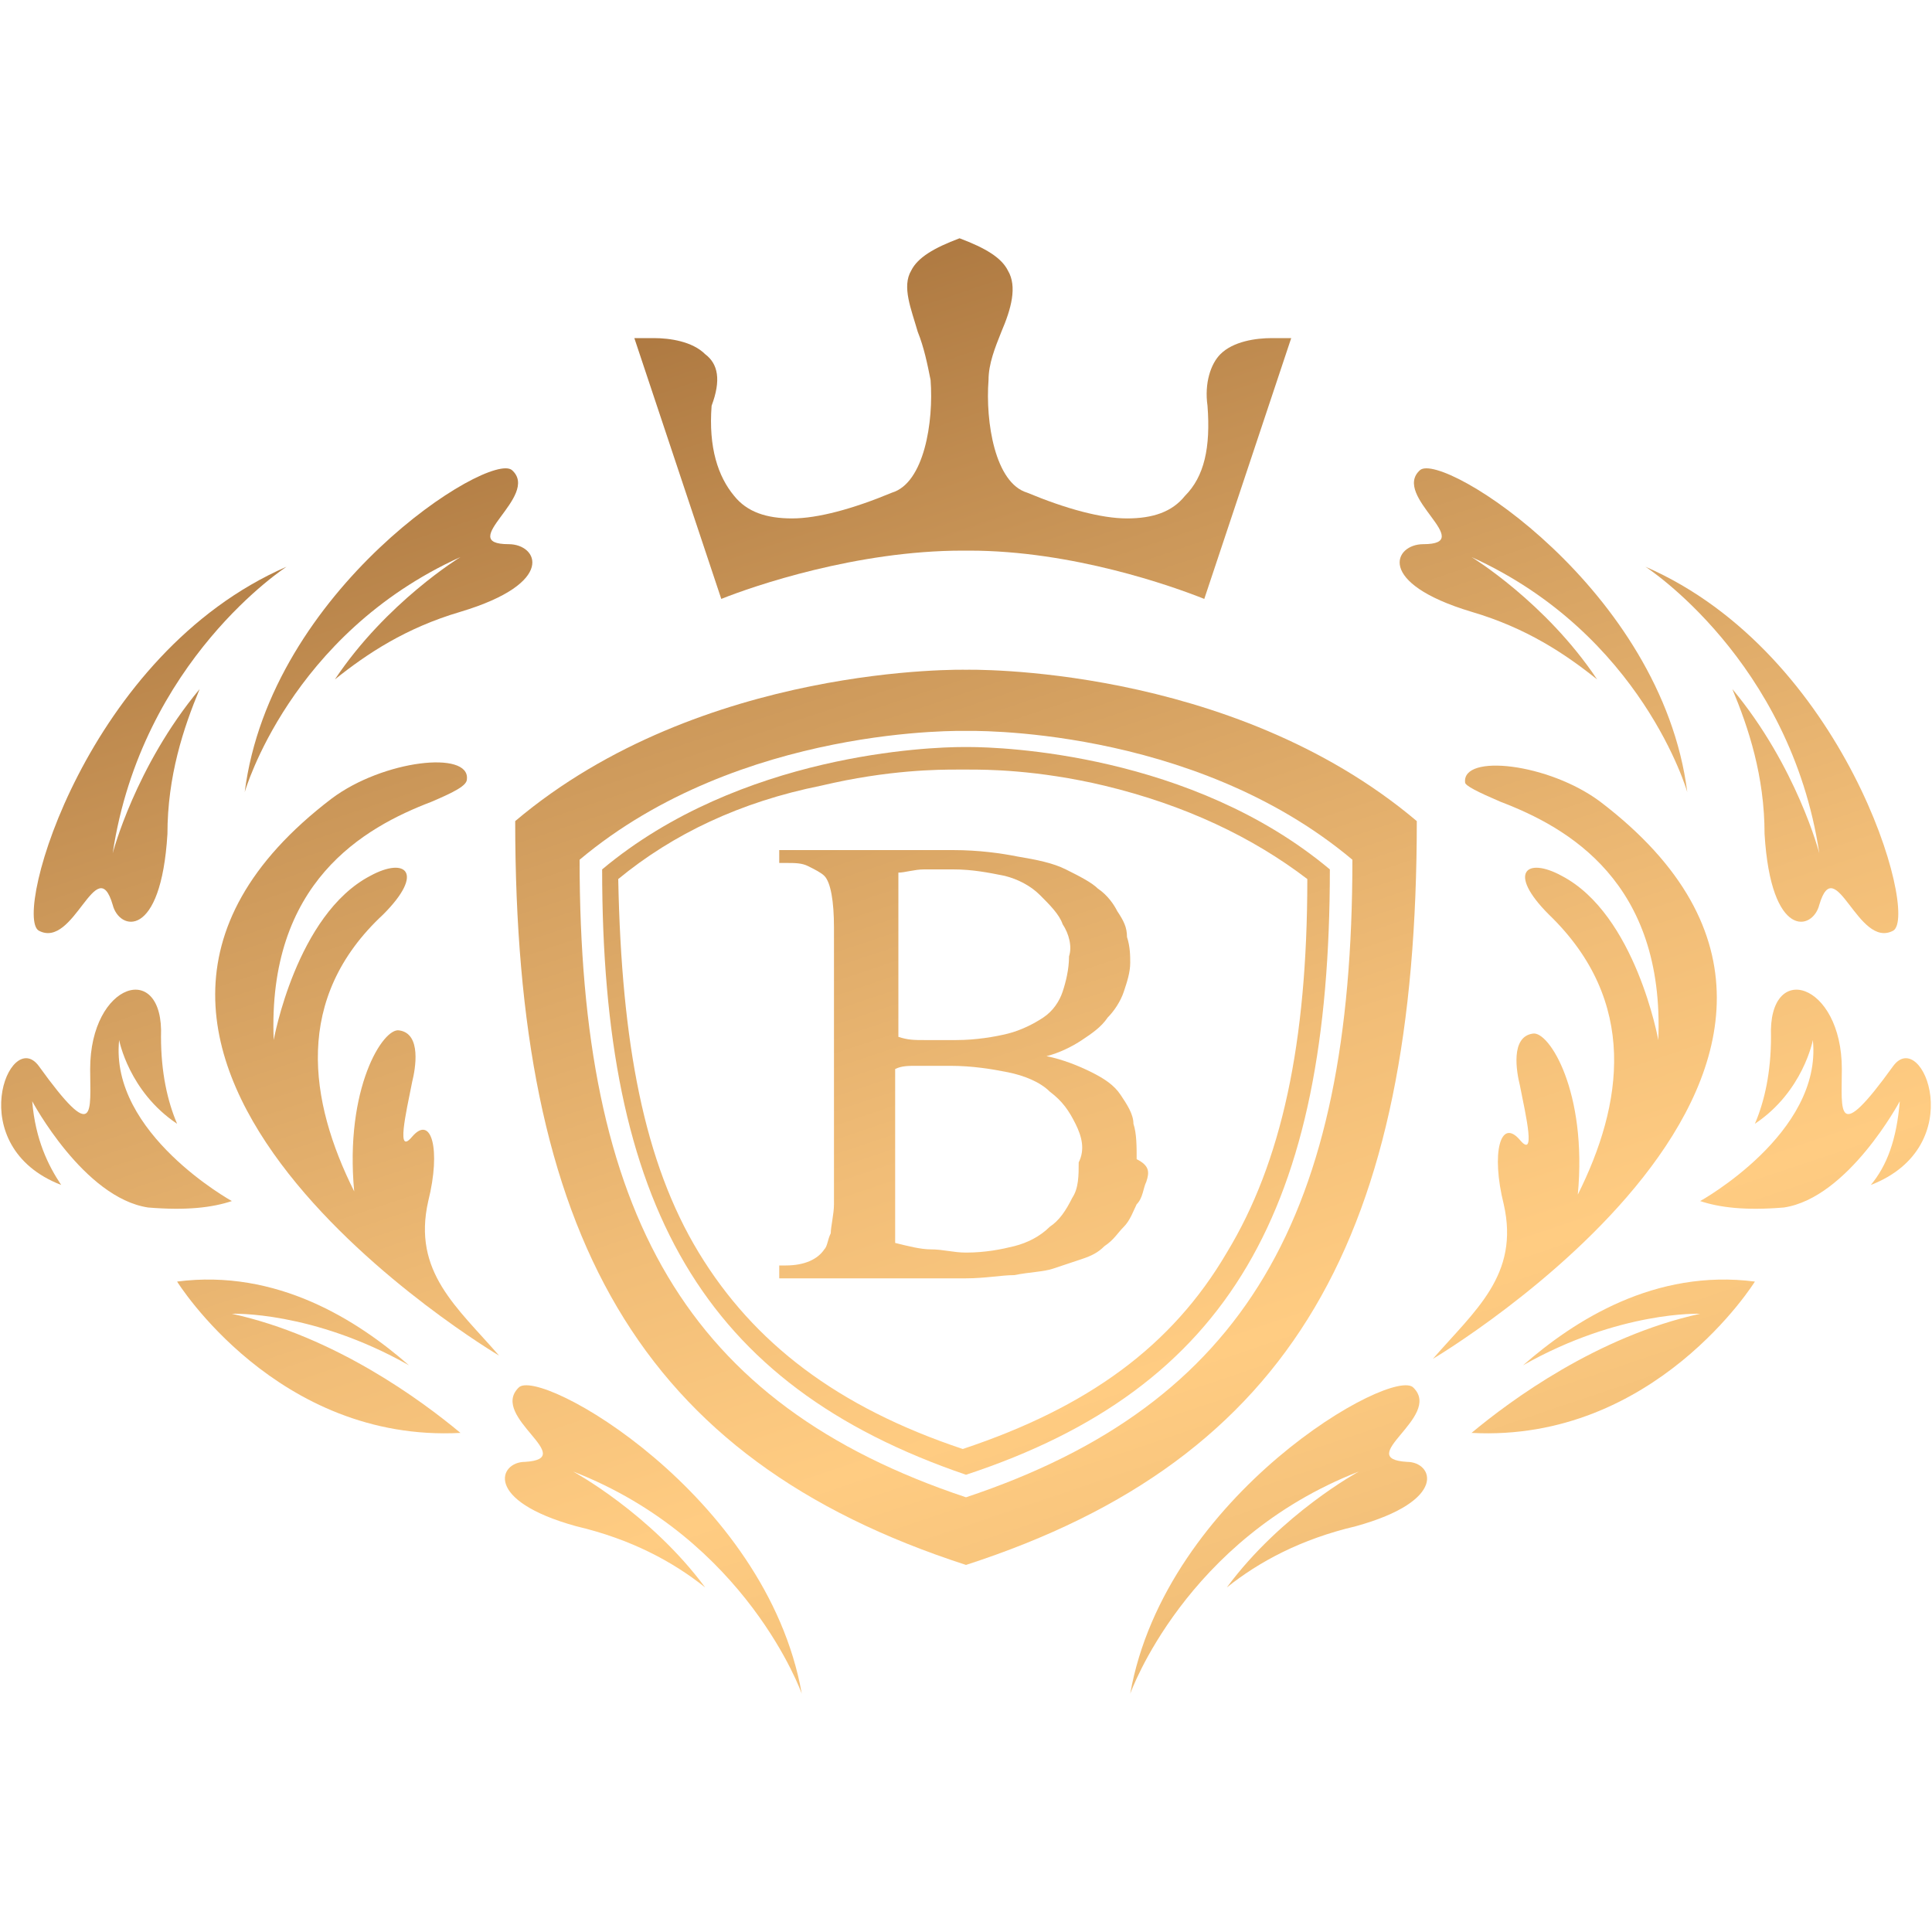 <?xml version="1.0" encoding="utf-8"?>
<!-- Generator: Adobe Illustrator 28.5.0, SVG Export Plug-In . SVG Version: 9.03 Build 54727)  -->
<svg version="1.0" id="Layer_1" xmlns="http://www.w3.org/2000/svg" xmlns:xlink="http://www.w3.org/1999/xlink" x="0px" y="0px"
	 viewBox="0 0 60 60" style="enable-background:new 0 0 60 60;" xml:space="preserve">
<style type="text/css">
	.st0{fill:url(#SVGID_1_);}
	.st1{fill:url(#SVGID_00000178908915913211639630000012172714065105263763_);}
	.st2{fill:url(#SVGID_00000127038263045251617410000013006058150519101852_);}
	.st3{fill:url(#SVGID_00000175319651876320129500000012841681626605661367_);}
	.st4{fill:url(#SVGID_00000109741558533438298300000007193233122050880923_);}
	.st5{fill:url(#SVGID_00000069387918976864424150000015509241125274559366_);}
	.st6{fill:url(#SVGID_00000057851286472338351950000015846052983766672053_);}
	.st7{fill:url(#SVGID_00000127725841916062561240000000825384133832894635_);}
	.st8{fill:url(#SVGID_00000021096343207541390570000003004725866876006546_);}
	.st9{fill:url(#SVGID_00000127042629373054127600000005389999461471276705_);}
	.st10{fill:url(#SVGID_00000165930542462586018530000000090618793553457042_);}
	.st11{fill:url(#SVGID_00000078734733967220868550000016548138770360325823_);}
	.st12{fill:url(#SVGID_00000039118167938091846590000012297490989804251318_);}
	.st13{fill:url(#SVGID_00000024720390341688262430000003249258218902529726_);}
	.st14{fill:url(#SVGID_00000168797088221602417290000000572988964687666085_);}
	.st15{fill:url(#SVGID_00000145050861911787180210000014417548051074181053_);}
</style>
<g>
	<g>
		<g>
			<linearGradient id="SVGID_1_" gradientUnits="userSpaceOnUse" x1="17.946" y1="-25.381" x2="53.569" y2="80.667">
				<stop  offset="0" style="stop-color:#CD9759"/>
				<stop  offset="0.278" style="stop-color:#A5703A"/>
				<stop  offset="0.407" style="stop-color:#CB9759"/>
				<stop  offset="0.551" style="stop-color:#F1BD77"/>
				<stop  offset="0.627" style="stop-color:#FFCC82"/>
				<stop  offset="0.717" style="stop-color:#EEBB75"/>
				<stop  offset="0.894" style="stop-color:#C28D52"/>
				<stop  offset="1" style="stop-color:#A5703A"/>
			</linearGradient>
			<path class="st0" d="M21.9,11c-0.4-0.4-1.1-0.5-1.6-0.5c-0.2,0-0.4,0-0.6,0l2.7,8.1c1-0.4,4.2-1.5,7.5-1.5c0.1,0,0.1,0,0.2,0
				c3.2,0,6.3,1.1,7.3,1.5l2.7-8.1c-0.2,0-0.4,0-0.6,0c-0.5,0-1.2,0.1-1.6,0.5c-0.3,0.3-0.5,0.9-0.4,1.6c0.1,1.3-0.1,2.2-0.7,2.8
				c-0.4,0.5-1,0.7-1.8,0.7c-0.8,0-1.9-0.3-3.1-0.8c-1-0.3-1.3-2.2-1.2-3.5c0-0.5,0.2-1,0.4-1.5c0.3-0.7,0.5-1.4,0.2-1.9
				c-0.2-0.4-0.7-0.7-1.5-1c-0.8,0.3-1.3,0.6-1.5,1c-0.3,0.5,0,1.2,0.2,1.9c0.2,0.5,0.3,1,0.4,1.5c0.1,1.3-0.2,3.2-1.2,3.5
				c-1.2,0.5-2.3,0.8-3.1,0.8c-0.8,0-1.4-0.2-1.8-0.7c-0.5-0.6-0.8-1.5-0.7-2.8C22.4,11.8,22.3,11.3,21.9,11z"/>
		</g>
		<g>
			<g>
				<g>
					
						<linearGradient id="SVGID_00000137814035282045532730000014081516150366567845_" gradientUnits="userSpaceOnUse" x1="-4.756" y1="-17.755" x2="30.867" y2="88.293">
						<stop  offset="0" style="stop-color:#CD9759"/>
						<stop  offset="0.278" style="stop-color:#A5703A"/>
						<stop  offset="0.407" style="stop-color:#CB9759"/>
						<stop  offset="0.551" style="stop-color:#F1BD77"/>
						<stop  offset="0.627" style="stop-color:#FFCC82"/>
						<stop  offset="0.717" style="stop-color:#EEBB75"/>
						<stop  offset="0.894" style="stop-color:#C28D52"/>
						<stop  offset="1" style="stop-color:#A5703A"/>
					</linearGradient>
					<path style="fill:url(#SVGID_00000137814035282045532730000014081516150366567845_);" d="M13.4,24.9c-2.1,0.8-5.1,2.5-4.9,7.4
						c0,0,0.7-3.9,3-5.1c1.1-0.6,1.7-0.1,0.4,1.2C9.1,31,9.6,34.2,11,37c-0.3-3.2,0.9-5.1,1.4-5c0.7,0.1,0.5,1.2,0.4,1.6
						c-0.2,1-0.5,2.3,0,1.7c0.6-0.7,0.9,0.4,0.5,2c-0.5,2.2,0.9,3.3,2.2,4.8c0,0-15.7-9.3-5.2-17.3c1.6-1.2,4.3-1.5,4.2-0.6
						C14.5,24.4,14.1,24.6,13.4,24.9z"/>
					
						<linearGradient id="SVGID_00000008133091424857207140000015971641428942395025_" gradientUnits="userSpaceOnUse" x1="-1.125" y1="-18.975" x2="34.498" y2="87.073">
						<stop  offset="0" style="stop-color:#CD9759"/>
						<stop  offset="0.278" style="stop-color:#A5703A"/>
						<stop  offset="0.407" style="stop-color:#CB9759"/>
						<stop  offset="0.551" style="stop-color:#F1BD77"/>
						<stop  offset="0.627" style="stop-color:#FFCC82"/>
						<stop  offset="0.717" style="stop-color:#EEBB75"/>
						<stop  offset="0.894" style="stop-color:#C28D52"/>
						<stop  offset="1" style="stop-color:#A5703A"/>
					</linearGradient>
					<path style="fill:url(#SVGID_00000008133091424857207140000015971641428942395025_);" d="M15.8,16.9c-1.7,0,1-1.5,0.1-2.3
						c-0.7-0.6-7.5,3.7-8.3,10c0,0,1.4-4.9,6.7-7.3c0,0-2.3,1.4-3.9,3.8c1-0.8,2.2-1.6,3.9-2.1C17.3,18.1,16.7,16.9,15.8,16.9z"/>
					
						<linearGradient id="SVGID_00000124849978441374582220000006707871068179189661_" gradientUnits="userSpaceOnUse" x1="-2.439" y1="-18.534" x2="33.184" y2="87.515">
						<stop  offset="0" style="stop-color:#CD9759"/>
						<stop  offset="0.278" style="stop-color:#A5703A"/>
						<stop  offset="0.407" style="stop-color:#CB9759"/>
						<stop  offset="0.551" style="stop-color:#F1BD77"/>
						<stop  offset="0.627" style="stop-color:#FFCC82"/>
						<stop  offset="0.717" style="stop-color:#EEBB75"/>
						<stop  offset="0.894" style="stop-color:#C28D52"/>
						<stop  offset="1" style="stop-color:#A5703A"/>
					</linearGradient>
					<path style="fill:url(#SVGID_00000124849978441374582220000006707871068179189661_);" d="M16.3,45.4c1.7-0.1-1.1-1.4-0.2-2.3
						c0.6-0.7,7.7,3.3,8.8,9.5c0,0-1.7-4.8-7.1-6.9c0,0,2.4,1.3,4.1,3.6c-1-0.8-2.3-1.5-4-1.9C15,46.6,15.5,45.4,16.3,45.4z"/>
				</g>
				
					<linearGradient id="SVGID_00000064318090322022051370000018057996551678997932_" gradientUnits="userSpaceOnUse" x1="-13.49" y1="-14.821" x2="22.133" y2="91.227">
					<stop  offset="0" style="stop-color:#CD9759"/>
					<stop  offset="0.278" style="stop-color:#A5703A"/>
					<stop  offset="0.407" style="stop-color:#CB9759"/>
					<stop  offset="0.551" style="stop-color:#F1BD77"/>
					<stop  offset="0.627" style="stop-color:#FFCC82"/>
					<stop  offset="0.717" style="stop-color:#EEBB75"/>
					<stop  offset="0.894" style="stop-color:#C28D52"/>
					<stop  offset="1" style="stop-color:#A5703A"/>
				</linearGradient>
				<path style="fill:url(#SVGID_00000064318090322022051370000018057996551678997932_);" d="M7.2,37.3c-0.6,0.2-1.4,0.3-2.6,0.2
					c-2-0.3-3.6-3.3-3.6-3.3c0.1,1.2,0.5,2,0.9,2.6c-3.1-1.2-1.6-4.9-0.7-3.7c1.8,2.5,1.6,1.4,1.6,0.1c0-2.7,2.3-3.4,2.2-1
					c0,1.1,0.2,2,0.5,2.7c-1.5-1-1.8-2.6-1.8-2.6C3.4,35.2,7.2,37.3,7.2,37.3z"/>
				
					<linearGradient id="SVGID_00000179606073261984217200000016173902556338759865_" gradientUnits="userSpaceOnUse" x1="-8.329" y1="-16.555" x2="27.294" y2="89.493">
					<stop  offset="0" style="stop-color:#CD9759"/>
					<stop  offset="0.278" style="stop-color:#A5703A"/>
					<stop  offset="0.407" style="stop-color:#CB9759"/>
					<stop  offset="0.551" style="stop-color:#F1BD77"/>
					<stop  offset="0.627" style="stop-color:#FFCC82"/>
					<stop  offset="0.717" style="stop-color:#EEBB75"/>
					<stop  offset="0.894" style="stop-color:#C28D52"/>
					<stop  offset="1" style="stop-color:#A5703A"/>
				</linearGradient>
				<path style="fill:url(#SVGID_00000179606073261984217200000016173902556338759865_);" d="M3.5,28.1c-0.5-1.7-1.2,1.4-2.3,0.8
					c-0.8-0.5,1.5-8.6,7.7-11.3c0,0-4.5,2.9-5.4,8.9c0,0,0.7-2.7,2.7-5.1c-0.5,1.2-1,2.7-1,4.5C5,29.2,3.7,28.9,3.5,28.1z"/>
				
					<linearGradient id="SVGID_00000125596769809238888840000017450787684799148442_" gradientUnits="userSpaceOnUse" x1="-9.699" y1="-16.095" x2="25.924" y2="89.954">
					<stop  offset="0" style="stop-color:#CD9759"/>
					<stop  offset="0.278" style="stop-color:#A5703A"/>
					<stop  offset="0.407" style="stop-color:#CB9759"/>
					<stop  offset="0.551" style="stop-color:#F1BD77"/>
					<stop  offset="0.627" style="stop-color:#FFCC82"/>
					<stop  offset="0.717" style="stop-color:#EEBB75"/>
					<stop  offset="0.894" style="stop-color:#C28D52"/>
					<stop  offset="1" style="stop-color:#A5703A"/>
				</linearGradient>
				<path style="fill:url(#SVGID_00000125596769809238888840000017450787684799148442_);" d="M7.2,40.8c3.2,0.7,5.9,2.7,7.1,3.7
					c-5.7,0.3-8.8-4.7-8.8-4.7c3.1-0.4,5.6,1.2,7.2,2.6C9.7,40.7,7.2,40.8,7.2,40.8z"/>
			</g>
			<g>
				<g>
					
						<linearGradient id="SVGID_00000121985939106433626490000010489794595970167726_" gradientUnits="userSpaceOnUse" x1="27.247" y1="-28.505" x2="62.87" y2="77.543">
						<stop  offset="0" style="stop-color:#CD9759"/>
						<stop  offset="0.278" style="stop-color:#A5703A"/>
						<stop  offset="0.407" style="stop-color:#CB9759"/>
						<stop  offset="0.551" style="stop-color:#F1BD77"/>
						<stop  offset="0.627" style="stop-color:#FFCC82"/>
						<stop  offset="0.717" style="stop-color:#EEBB75"/>
						<stop  offset="0.894" style="stop-color:#C28D52"/>
						<stop  offset="1" style="stop-color:#A5703A"/>
					</linearGradient>
					<path style="fill:url(#SVGID_00000121985939106433626490000010489794595970167726_);" d="M46.6,24.9c2.1,0.8,5.1,2.5,4.9,7.4
						c0,0-0.7-3.9-3-5.1c-1.1-0.6-1.7-0.1-0.4,1.2c2.8,2.7,2.3,5.9,0.9,8.7c0.3-3.2-0.9-5.1-1.4-5c-0.7,0.1-0.5,1.2-0.4,1.6
						c0.2,1,0.5,2.3,0,1.7c-0.6-0.7-0.9,0.4-0.5,2c0.5,2.2-0.9,3.3-2.2,4.8c0,0,15.7-9.3,5.2-17.3c-1.6-1.2-4.3-1.5-4.2-0.6
						C45.5,24.4,45.9,24.6,46.6,24.9z"/>
					
						<linearGradient id="SVGID_00000072981877142362691670000006114036989094286524_" gradientUnits="userSpaceOnUse" x1="30.935" y1="-29.744" x2="66.558" y2="76.304">
						<stop  offset="0" style="stop-color:#CD9759"/>
						<stop  offset="0.278" style="stop-color:#A5703A"/>
						<stop  offset="0.407" style="stop-color:#CB9759"/>
						<stop  offset="0.551" style="stop-color:#F1BD77"/>
						<stop  offset="0.627" style="stop-color:#FFCC82"/>
						<stop  offset="0.717" style="stop-color:#EEBB75"/>
						<stop  offset="0.894" style="stop-color:#C28D52"/>
						<stop  offset="1" style="stop-color:#A5703A"/>
					</linearGradient>
					<path style="fill:url(#SVGID_00000072981877142362691670000006114036989094286524_);" d="M44.2,16.9c1.7,0-1-1.5-0.1-2.3
						c0.7-0.6,7.5,3.7,8.3,10c0,0-1.4-4.9-6.7-7.3c0,0,2.3,1.4,3.9,3.8c-1-0.8-2.2-1.6-3.9-2.1C42.7,18.1,43.3,16.9,44.2,16.9z"/>
					
						<linearGradient id="SVGID_00000173154836906429039990000011310587514028170649_" gradientUnits="userSpaceOnUse" x1="15.231" y1="-24.469" x2="50.854" y2="81.579">
						<stop  offset="0" style="stop-color:#CD9759"/>
						<stop  offset="0.278" style="stop-color:#A5703A"/>
						<stop  offset="0.407" style="stop-color:#CB9759"/>
						<stop  offset="0.551" style="stop-color:#F1BD77"/>
						<stop  offset="0.627" style="stop-color:#FFCC82"/>
						<stop  offset="0.717" style="stop-color:#EEBB75"/>
						<stop  offset="0.894" style="stop-color:#C28D52"/>
						<stop  offset="1" style="stop-color:#A5703A"/>
					</linearGradient>
					<path style="fill:url(#SVGID_00000173154836906429039990000011310587514028170649_);" d="M43.7,45.4c-1.7-0.1,1.1-1.4,0.2-2.3
						c-0.6-0.7-7.7,3.3-8.8,9.5c0,0,1.7-4.8,7.1-6.9c0,0-2.4,1.3-4.1,3.6c1-0.8,2.3-1.5,4-1.9C45,46.6,44.5,45.4,43.7,45.4z"/>
				</g>
				
					<linearGradient id="SVGID_00000003804113816205335190000007917418880613523603_" gradientUnits="userSpaceOnUse" x1="34.051" y1="-30.791" x2="69.674" y2="75.257">
					<stop  offset="0" style="stop-color:#CD9759"/>
					<stop  offset="0.278" style="stop-color:#A5703A"/>
					<stop  offset="0.407" style="stop-color:#CB9759"/>
					<stop  offset="0.551" style="stop-color:#F1BD77"/>
					<stop  offset="0.627" style="stop-color:#FFCC82"/>
					<stop  offset="0.717" style="stop-color:#EEBB75"/>
					<stop  offset="0.894" style="stop-color:#C28D52"/>
					<stop  offset="1" style="stop-color:#A5703A"/>
				</linearGradient>
				<path style="fill:url(#SVGID_00000003804113816205335190000007917418880613523603_);" d="M52.8,37.3c0.6,0.2,1.4,0.3,2.6,0.2
					c2-0.3,3.6-3.3,3.6-3.3c-0.1,1.2-0.4,2-0.9,2.6c3.1-1.2,1.6-4.9,0.7-3.7c-1.8,2.5-1.6,1.4-1.6,0.1c0-2.7-2.3-3.4-2.2-1
					c0,1.1-0.2,2-0.5,2.7c1.5-1,1.8-2.6,1.8-2.6C56.6,35.2,52.8,37.3,52.8,37.3z"/>
				
					<linearGradient id="SVGID_00000053535867314640619530000007203062387852264336_" gradientUnits="userSpaceOnUse" x1="36.794" y1="-31.712" x2="72.417" y2="74.336">
					<stop  offset="0" style="stop-color:#CD9759"/>
					<stop  offset="0.278" style="stop-color:#A5703A"/>
					<stop  offset="0.407" style="stop-color:#CB9759"/>
					<stop  offset="0.551" style="stop-color:#F1BD77"/>
					<stop  offset="0.627" style="stop-color:#FFCC82"/>
					<stop  offset="0.717" style="stop-color:#EEBB75"/>
					<stop  offset="0.894" style="stop-color:#C28D52"/>
					<stop  offset="1" style="stop-color:#A5703A"/>
				</linearGradient>
				<path style="fill:url(#SVGID_00000053535867314640619530000007203062387852264336_);" d="M56.5,28.1c0.5-1.7,1.2,1.4,2.3,0.8
					c0.8-0.5-1.5-8.6-7.7-11.3c0,0,4.5,2.9,5.4,8.9c0,0-0.7-2.7-2.7-5.1c0.5,1.2,1,2.7,1,4.5C55,29.2,56.3,28.9,56.5,28.1z"/>
				
					<linearGradient id="SVGID_00000018930040752315138530000013057585046965585049_" gradientUnits="userSpaceOnUse" x1="26.517" y1="-28.26" x2="62.14" y2="77.788">
					<stop  offset="0" style="stop-color:#CD9759"/>
					<stop  offset="0.278" style="stop-color:#A5703A"/>
					<stop  offset="0.407" style="stop-color:#CB9759"/>
					<stop  offset="0.551" style="stop-color:#F1BD77"/>
					<stop  offset="0.627" style="stop-color:#FFCC82"/>
					<stop  offset="0.717" style="stop-color:#EEBB75"/>
					<stop  offset="0.894" style="stop-color:#C28D52"/>
					<stop  offset="1" style="stop-color:#A5703A"/>
				</linearGradient>
				<path style="fill:url(#SVGID_00000018930040752315138530000013057585046965585049_);" d="M52.8,40.8c-3.2,0.7-5.9,2.7-7.1,3.7
					c5.7,0.3,8.8-4.7,8.8-4.7c-3.1-0.4-5.6,1.2-7.2,2.6C50.3,40.7,52.8,40.8,52.8,40.8z"/>
			</g>
		</g>
		<g>
			
				<linearGradient id="SVGID_00000156588145054519082680000013718754703279885701_" gradientUnits="userSpaceOnUse" x1="10.546" y1="-22.895" x2="46.169" y2="83.153">
				<stop  offset="0" style="stop-color:#CD9759"/>
				<stop  offset="0.278" style="stop-color:#A5703A"/>
				<stop  offset="0.407" style="stop-color:#CB9759"/>
				<stop  offset="0.551" style="stop-color:#F1BD77"/>
				<stop  offset="0.627" style="stop-color:#FFCC82"/>
				<stop  offset="0.717" style="stop-color:#EEBB75"/>
				<stop  offset="0.894" style="stop-color:#C28D52"/>
				<stop  offset="1" style="stop-color:#A5703A"/>
			</linearGradient>
			<path style="fill:url(#SVGID_00000156588145054519082680000013718754703279885701_);" d="M35.6,36.7c-0.1,0.2-0.1,0.5-0.3,0.7
				c-0.1,0.2-0.2,0.5-0.4,0.7c-0.2,0.2-0.3,0.4-0.6,0.6c-0.2,0.2-0.4,0.3-0.7,0.4c-0.3,0.1-0.6,0.2-0.9,0.3
				c-0.3,0.1-0.7,0.1-1.2,0.2c-0.4,0-0.9,0.1-1.5,0.1h-5.8v-0.4h0.2c0.6,0,1-0.2,1.2-0.5c0.1-0.1,0.1-0.3,0.2-0.5
				c0-0.2,0.1-0.6,0.1-0.9v-8.6c0-0.8-0.1-1.4-0.3-1.6c-0.1-0.1-0.3-0.2-0.5-0.3c-0.2-0.1-0.4-0.1-0.7-0.1h-0.2v-0.4h5.4
				c0.8,0,1.5,0.1,2,0.2c0.6,0.1,1.1,0.2,1.5,0.4c0.4,0.2,0.8,0.4,1,0.6c0.3,0.2,0.5,0.5,0.6,0.7c0.2,0.3,0.3,0.5,0.3,0.8
				c0.1,0.3,0.1,0.6,0.1,0.8c0,0.3-0.1,0.6-0.2,0.9c-0.1,0.3-0.3,0.6-0.5,0.8c-0.2,0.3-0.5,0.5-0.8,0.7c-0.3,0.2-0.7,0.4-1.1,0.5
				c0.5,0.1,1,0.3,1.4,0.5c0.4,0.2,0.7,0.4,0.9,0.7c0.2,0.3,0.4,0.6,0.4,0.9c0.1,0.3,0.1,0.7,0.1,1.1C35.7,36.2,35.7,36.4,35.6,36.7
				z M33,28.7c-0.1-0.3-0.4-0.6-0.7-0.9c-0.3-0.3-0.7-0.5-1.1-0.6c-0.5-0.1-1-0.2-1.6-0.2c-0.3,0-0.6,0-0.9,0
				c-0.3,0-0.6,0.1-0.8,0.1v5.1c0.3,0.1,0.5,0.1,0.8,0.1c0.3,0,0.6,0,1,0c0.6,0,1.2-0.1,1.6-0.2c0.4-0.1,0.8-0.3,1.1-0.5
				c0.3-0.2,0.5-0.5,0.6-0.8c0.1-0.3,0.2-0.7,0.2-1.1C33.3,29.4,33.2,29,33,28.7z M33.4,34.9c-0.2-0.4-0.4-0.7-0.8-1
				c-0.3-0.3-0.8-0.5-1.3-0.6c-0.5-0.1-1.1-0.2-1.8-0.2c-0.4,0-0.8,0-1,0c-0.3,0-0.5,0-0.7,0.1v5.4c0.4,0.1,0.8,0.2,1.1,0.2
				c0.4,0,0.7,0.1,1.1,0.1c0.6,0,1.1-0.1,1.5-0.2c0.4-0.1,0.8-0.3,1.1-0.6c0.3-0.2,0.5-0.5,0.7-0.9c0.2-0.3,0.2-0.7,0.2-1.1
				C33.7,35.7,33.6,35.3,33.4,34.9z"/>
		</g>
	</g>
	<g>
		
			<linearGradient id="SVGID_00000018206160969782486720000010135176450552327572_" gradientUnits="userSpaceOnUse" x1="12.37" y1="-23.508" x2="47.993" y2="82.54">
			<stop  offset="0" style="stop-color:#CD9759"/>
			<stop  offset="0.278" style="stop-color:#A5703A"/>
			<stop  offset="0.407" style="stop-color:#CB9759"/>
			<stop  offset="0.551" style="stop-color:#F1BD77"/>
			<stop  offset="0.627" style="stop-color:#FFCC82"/>
			<stop  offset="0.717" style="stop-color:#EEBB75"/>
			<stop  offset="0.894" style="stop-color:#C28D52"/>
			<stop  offset="1" style="stop-color:#A5703A"/>
		</linearGradient>
		<path style="fill:url(#SVGID_00000018206160969782486720000010135176450552327572_);" d="M30,20.8c0,0-8.2-0.2-14,4.7
			c0,12.8,3.8,19.8,14,23.1c10.2-3.3,14-10.3,14-23.1C38.2,20.6,30,20.8,30,20.8z M30,46.5c-8.7-2.9-12-8.8-12-19.8c5-4.2,12-4,12-4
			s7-0.2,12,4C42,37.7,38.7,43.6,30,46.5z"/>
		
			<linearGradient id="SVGID_00000041975620938824360850000001454992291137510553_" gradientUnits="userSpaceOnUse" x1="12.104" y1="-23.419" x2="47.727" y2="82.63">
			<stop  offset="0" style="stop-color:#CD9759"/>
			<stop  offset="0.278" style="stop-color:#A5703A"/>
			<stop  offset="0.407" style="stop-color:#CB9759"/>
			<stop  offset="0.551" style="stop-color:#F1BD77"/>
			<stop  offset="0.627" style="stop-color:#FFCC82"/>
			<stop  offset="0.717" style="stop-color:#EEBB75"/>
			<stop  offset="0.894" style="stop-color:#C28D52"/>
			<stop  offset="1" style="stop-color:#A5703A"/>
		</linearGradient>
		<path style="fill:url(#SVGID_00000041975620938824360850000001454992291137510553_);" d="M30.1,23.9c0.5,0,2.1,0,4.2,0.5
			c2.5,0.6,4.6,1.6,6.3,2.9c0,5.1-0.8,8.8-2.5,11.6c-1.7,2.9-4.3,4.8-8.2,6.1c-3.9-1.3-6.5-3.3-8.2-6.1c-1.7-2.8-2.4-6.5-2.5-11.6
			c1.7-1.4,3.8-2.4,6.3-2.9c2.1-0.5,3.7-0.5,4.2-0.5c0.1,0,0.1,0,0.1,0l0,0l0,0C30,23.9,30.1,23.9,30.1,23.9 M30.1,23.2
			c-0.1,0-0.1,0-0.1,0s0,0-0.1,0c-1,0-6.9,0.2-11.2,3.8c0,10.4,3.1,16,11.3,18.8c8.2-2.7,11.3-8.3,11.3-18.8
			C37,23.4,31.1,23.2,30.1,23.2L30.1,23.2z"/>
	</g>
</g>
</svg>
